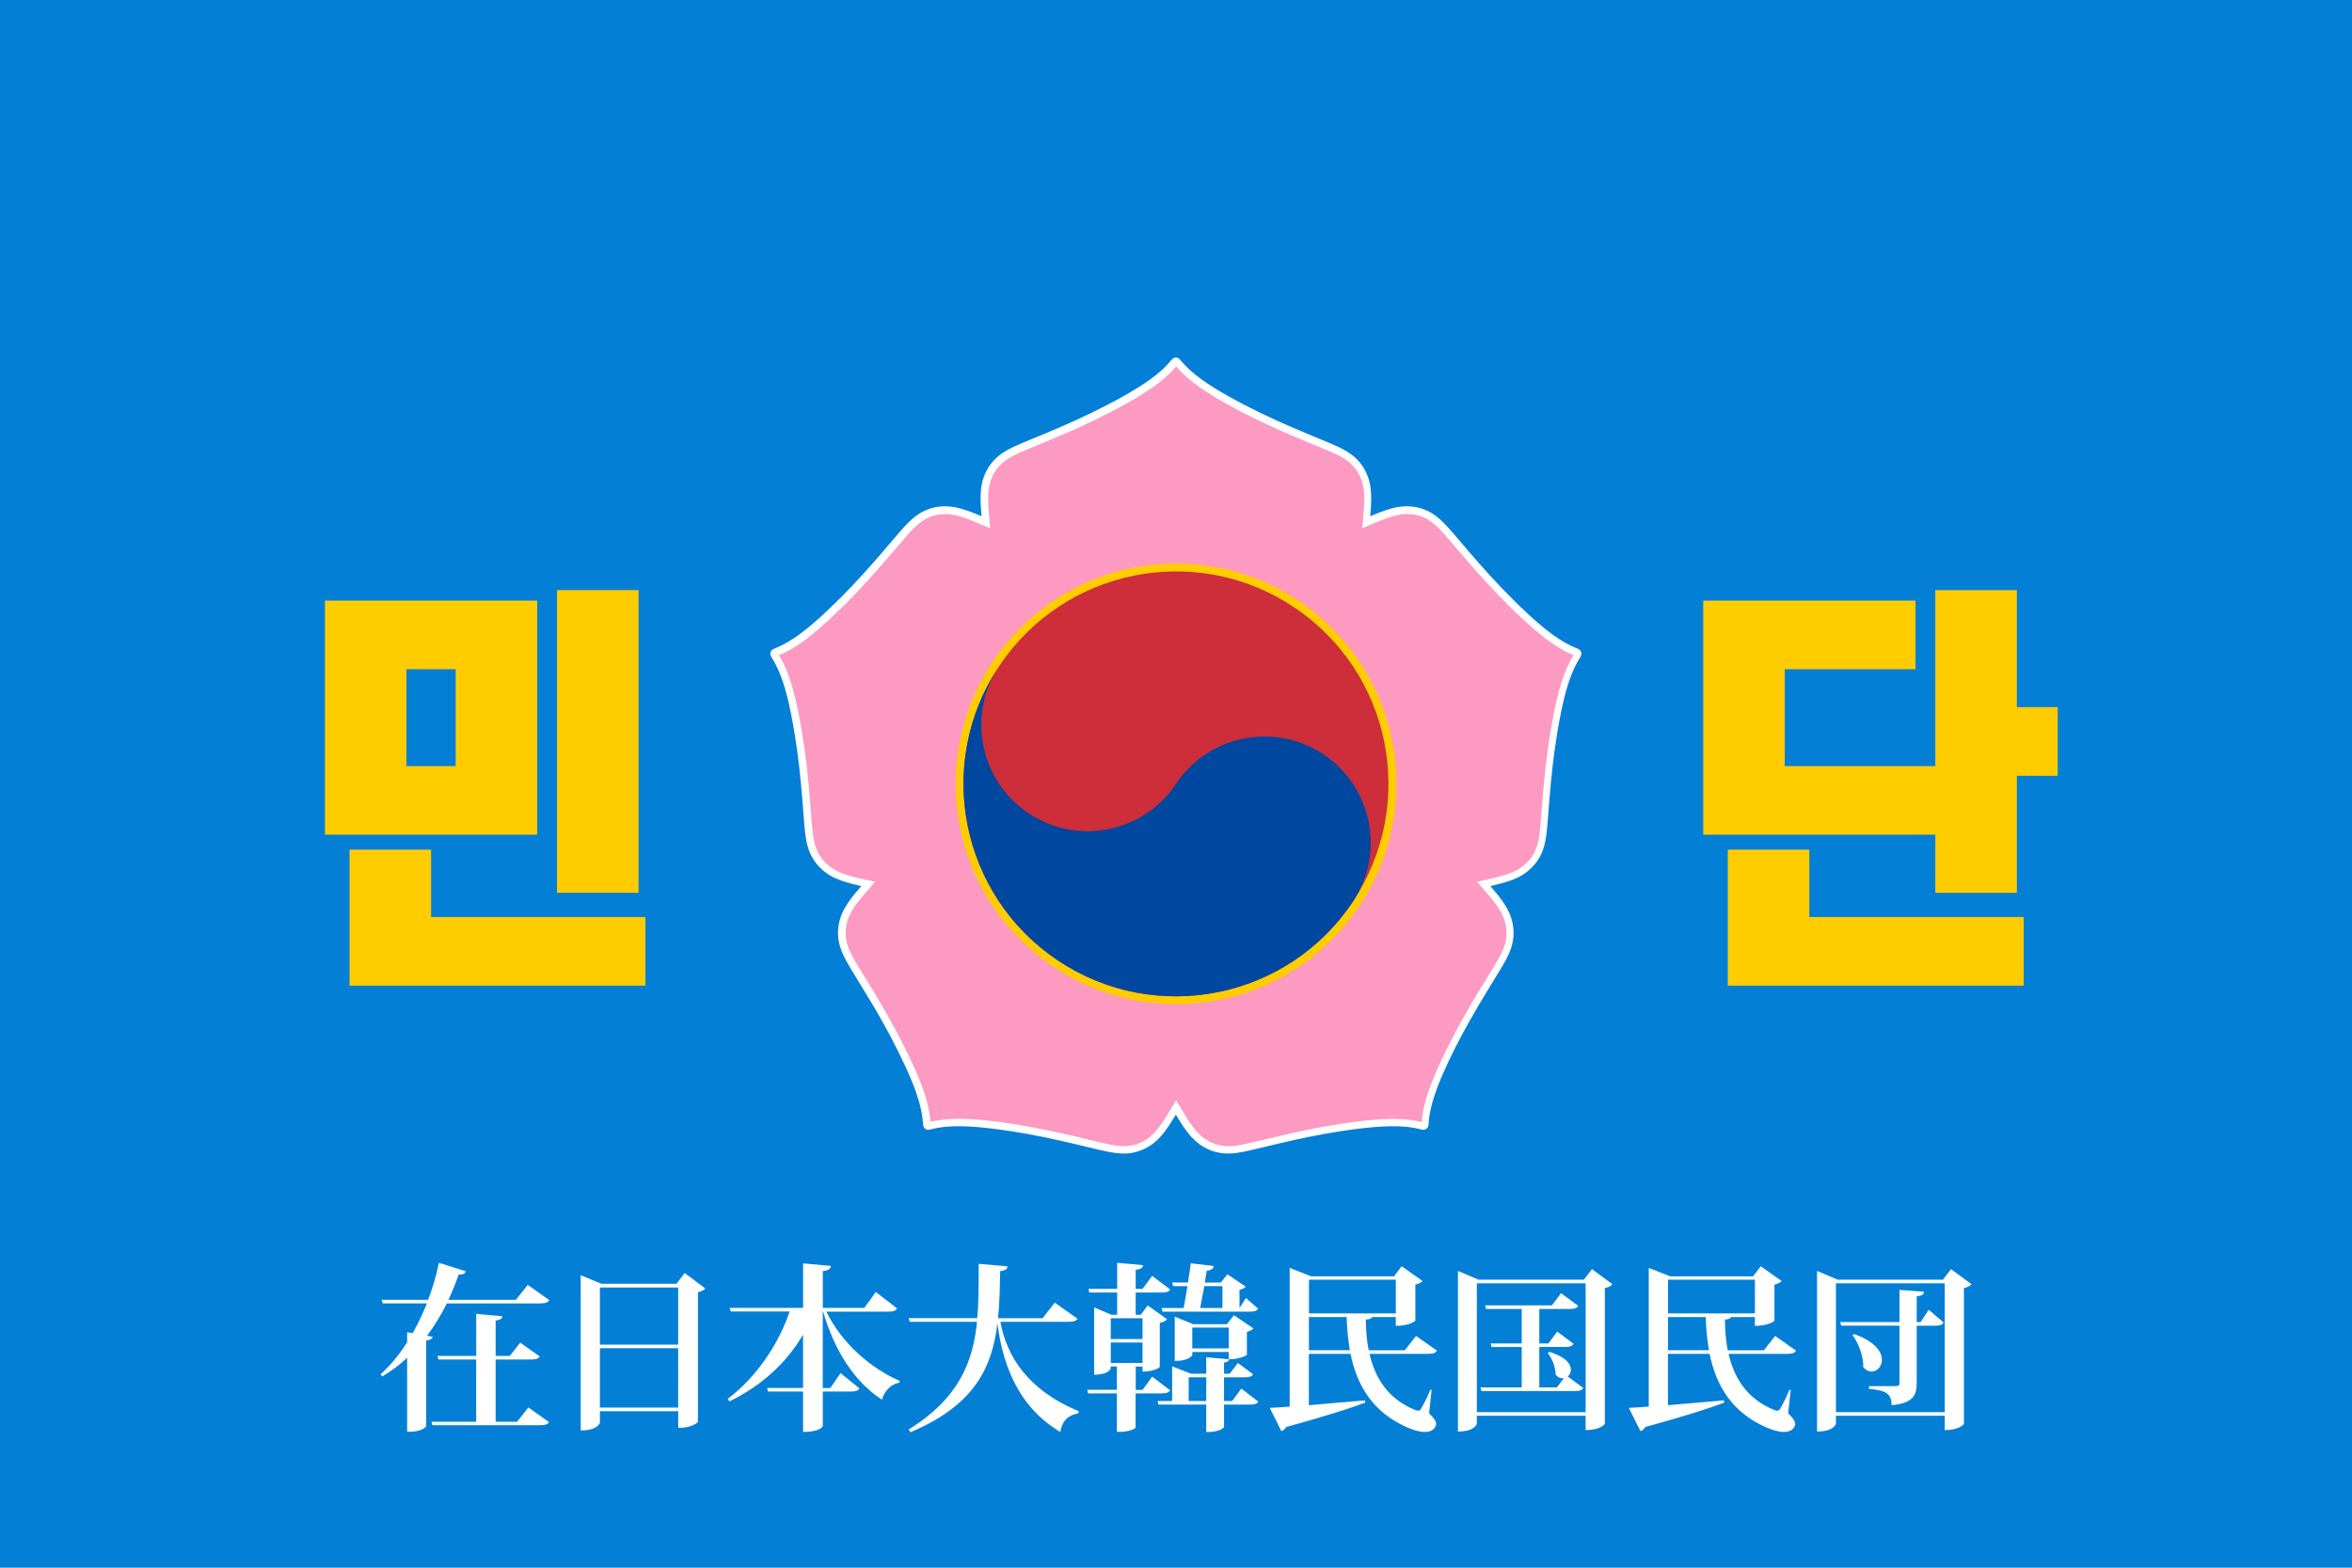 <?xml version="1.0" encoding="UTF-8"?>
<!DOCTYPE svg PUBLIC "-//W3C//DTD SVG 1.1//EN" "http://www.w3.org/Graphics/SVG/1.1/DTD/svg11.dtd">
<!-- Creator: CorelDRAW X6 -->
<svg xmlns="http://www.w3.org/2000/svg" xml:space="preserve" width="476.25mm" height="317.5mm" version="1.1" style="shape-rendering:geometricPrecision; text-rendering:geometricPrecision; image-rendering:optimizeQuality; fill-rule:evenodd; clip-rule:evenodd"
viewBox="0 0 47625 31750"
 xmlns:xlink="http://www.w3.org/1999/xlink">
 <defs>
  <style type="text/css">
   <![CDATA[
    .fil5 {fill:#0047A0}
    .fil0 {fill:#047FD6}
    .fil4 {fill:#CD2E3A}
    .fil1 {fill:#FC9AC1}
    .fil3 {fill:#FFCC00}
    .fil2 {fill:white;fill-rule:nonzero}
   ]]>
  </style>
 </defs>
 <g id="Слой_x0020_1">
  <rect class="fil0" width="47625" height="31750"/>
  <path class="fil1" d="M17581 17903c-186,-42 -372,-85 -524,-139 -152,-55 -270,-122 -374,-219 -105,-97 -196,-225 -249,-398 -53,-173 -69,-391 -94,-719 -25,-328 -60,-765 -124,-1235 -64,-469 -158,-971 -260,-1305 -320,-1042 -540,-363 331,-1019 279,-210 650,-561 978,-903 328,-342 613,-676 826,-926 213,-250 354,-418 498,-526 145,-109 293,-158 435,-175 142,-17 277,-2 432,43 155,45 331,120 506,195 -17,-190 -35,-380 -30,-542 5,-161 32,-294 93,-424 60,-129 153,-255 301,-359 148,-104 351,-186 655,-311 304,-125 709,-293 1136,-499 427,-206 874,-450 1161,-651 892,-626 179,-626 1071,0 286,201 734,445 1161,651 427,206 832,374 1136,499 304,125 507,207 655,311 148,104 241,230 301,359 60,129 88,262 93,424 5,161 -12,352 -30,542 175,-75 351,-150 506,-195 155,-45 290,-60 432,-43 142,17 290,67 435,175 145,108 286,276 498,526 213,250 498,584 826,926 328,342 698,692 978,903 871,655 651,-24 331,1019 -103,334 -196,835 -260,1305 -64,469 -99,907 -124,1235 -25,328 -41,546 -94,719 -53,173 -144,300 -249,398 -104,97 -222,164 -374,219 -152,55 -338,97 -524,139 126,144 251,287 342,421 91,134 147,257 174,397 27,140 26,297 -32,468 -58,171 -174,357 -346,637 -172,280 -401,654 -625,1072 -224,417 -443,878 -556,1209 -354,1031 223,611 -867,630 -350,6 -855,72 -1321,156 -466,84 -893,186 -1213,264 -319,77 -532,130 -713,133 -181,3 -330,-44 -455,-114 -125,-69 -225,-161 -324,-288 -99,-128 -197,-292 -294,-456 -98,164 -195,328 -294,456 -99,128 -199,219 -324,288 -125,69 -274,117 -455,114 -181,-3 -393,-55 -713,-133 -320,-77 -746,-180 -1213,-264 -466,-84 -972,-150 -1321,-156 -1090,-18 -512,401 -867,-630 -114,-331 -332,-791 -556,-1209 -224,-417 -453,-792 -625,-1072 -172,-280 -288,-466 -347,-637 -58,-171 -60,-328 -32,-468 27,-140 83,-264 174,-397 91,-134 217,-277 342,-421z"/>
  <path class="fil2" d="M17597 17829l1 0 123 28 -83 94 -1 1 0 0c-124,142 -248,284 -336,413 -43,62 -77,123 -104,184 -27,60 -46,121 -58,185l0 0c-13,65 -19,133 -15,204 4,71 18,146 45,225 54,159 163,336 325,599l14 23 0 0c85,138 184,299 294,486 107,181 221,380 334,590 118,220 235,452 336,671 92,200 171,390 226,549 121,352 136,541 144,636 0,2 0,3 0,5 1,-1 3,-1 5,-2 92,-22 276,-66 649,-60 170,3 374,19 591,45 238,28 495,67 742,112 234,42 458,89 664,135 208,46 394,91 553,130l25 6c301,73 504,122 671,125 83,1 159,-9 229,-27 69,-18 132,-45 189,-77 58,-32 110,-69 158,-113 49,-44 96,-96 143,-156 96,-124 192,-285 289,-447l0 0 1 -1 64 -108 65 108 0 1c96,162 193,323 289,447 47,60 94,112 143,156 49,44 101,81 158,113 57,32 120,58 189,77 70,19 146,29 229,28 167,-2 370,-52 670,-124l26 -6c159,-38 345,-83 553,-130 206,-46 430,-93 664,-135 248,-45 505,-84 742,-112 217,-26 421,-42 591,-45 372,-6 557,38 649,60 2,0 3,1 5,2 0,-1 0,-3 0,-5 8,-94 23,-283 144,-636 55,-159 134,-348 226,-549 101,-219 217,-451 335,-671 113,-210 226,-409 334,-590 103,-175 206,-342 294,-485l13 -22c162,-263 272,-441 326,-600 27,-79 41,-154 45,-225 4,-71 -2,-140 -15,-204l0 0c-13,-64 -32,-125 -58,-185 -27,-61 -61,-121 -104,-184l0 0c-88,-129 -212,-271 -336,-413l0 0 -1 -1 -83 -94 123 -28 1 0 0 0c184,-42 368,-84 515,-136 71,-26 135,-54 193,-88 57,-33 108,-71 156,-116 48,-45 93,-96 132,-156 39,-60 72,-129 96,-208 49,-160 65,-368 89,-676l2 -26c12,-160 27,-347 48,-566 20,-211 45,-438 77,-673 34,-250 76,-506 123,-740 43,-214 90,-414 140,-576 109,-356 208,-518 257,-599 1,-2 2,-3 3,-4 -1,0 -3,-1 -5,-1 -87,-36 -262,-109 -560,-333 -136,-102 -291,-236 -452,-384 -177,-163 -361,-346 -535,-527 -164,-171 -318,-341 -458,-500 -143,-163 -266,-307 -371,-430l-16 -19c-201,-236 -336,-395 -470,-496 -66,-50 -134,-86 -201,-112 -66,-26 -133,-41 -198,-49l0 0c-66,-8 -130,-9 -194,-2 -66,7 -134,21 -207,42 -150,44 -323,118 -497,192l0 0 0 0 -116 50 12 -125 0 -1c17,-187 34,-375 29,-532l0 0c-2,-75 -10,-144 -24,-210l0 0c-14,-64 -34,-124 -62,-184 -28,-60 -63,-119 -108,-174 -45,-55 -100,-108 -169,-156 -137,-97 -330,-176 -615,-293l-25 -10c-150,-62 -326,-134 -523,-220 -196,-85 -405,-179 -617,-281 -226,-109 -456,-228 -666,-346 -192,-107 -367,-214 -505,-311 -305,-214 -428,-358 -490,-430 -1,-1 -2,-3 -3,-4 -1,1 -2,3 -3,4 -62,72 -185,216 -490,430 -139,97 -314,204 -505,311 -210,118 -440,237 -666,346 -212,102 -421,197 -617,281 -197,85 -373,158 -523,220l-25 10c-285,117 -477,196 -615,293 -68,48 -124,101 -169,156 -45,55 -80,114 -108,174 -28,60 -48,120 -62,184l0 0c-14,66 -22,135 -24,210l0 0c-5,157 12,344 29,532l0 1 12 125 -115 -49 -1 0c-173,-74 -347,-149 -497,-192 -73,-21 -141,-35 -207,-42 -65,-7 -129,-6 -194,2l0 0c-65,8 -132,23 -198,49 -67,26 -134,62 -201,112 -134,100 -269,259 -469,495l-17 20c-105,123 -228,267 -371,430 -140,159 -294,329 -458,500 -173,181 -358,363 -535,527 -161,148 -316,282 -452,384 -298,224 -473,297 -560,333 -2,1 -3,1 -5,1 1,1 2,2 3,4 49,81 148,242 257,599 50,163 97,362 140,577 47,234 89,491 123,740 32,235 57,463 77,673 21,219 35,406 48,566l2 26c24,309 39,517 89,677 24,80 58,148 96,208 39,60 84,112 132,156 48,45 99,83 156,116 58,34 121,62 193,88 147,53 331,95 515,136l0 0zm-155 118c-146,-34 -288,-70 -411,-114 -81,-29 -152,-61 -217,-99 -66,-39 -126,-83 -183,-136 -56,-52 -109,-113 -155,-185 -46,-71 -85,-153 -114,-246 -55,-177 -71,-391 -95,-710l-2 -26c-13,-168 -28,-363 -47,-563 -20,-207 -44,-433 -76,-667 -33,-242 -75,-495 -122,-731 -42,-212 -88,-407 -136,-562 -104,-338 -196,-489 -242,-565 -36,-59 -54,-88 -39,-135 15,-47 47,-60 111,-87 82,-34 245,-102 528,-314 130,-98 282,-228 440,-375 175,-162 358,-342 528,-520 164,-171 316,-339 454,-495 134,-152 261,-300 369,-428l17 -20c206,-243 346,-407 494,-518 78,-59 158,-101 236,-132 79,-31 158,-49 234,-58l0 0c76,-9 150,-10 227,-2 76,8 152,24 234,47 126,36 262,91 400,149 -13,-150 -23,-296 -19,-426l0 0c3,-86 11,-164 27,-237l0 0c16,-75 40,-146 72,-216 32,-69 74,-139 128,-205 54,-66 119,-128 198,-184 150,-106 349,-188 644,-309l25 -10c154,-63 333,-137 521,-219 190,-82 396,-175 611,-279 222,-107 450,-225 658,-342 188,-105 358,-209 492,-303 290,-203 405,-338 462,-405 45,-52 67,-79 116,-79 49,0 72,26 116,79 57,67 172,201 462,405 134,94 304,198 492,303 208,117 436,235 658,342 215,104 421,197 611,279 188,81 367,155 521,219l25 10c295,121 494,203 644,309 80,56 145,118 198,184 54,66 95,135 128,205 32,69 56,140 72,216l0 0c16,73 24,151 27,237l0 0c4,130 -6,276 -19,426 138,-58 274,-113 400,-149 82,-24 159,-40 234,-47 77,-8 151,-7 227,2l0 0c76,9 155,27 234,58 79,30 158,73 236,132 148,111 288,275 495,519l16 19c108,127 234,275 369,428 138,156 290,324 454,495 171,178 353,358 528,520 159,147 310,277 440,375 282,212 446,280 528,314 64,26 95,40 111,87 15,47 -3,76 -39,135 -46,76 -138,226 -242,565 -48,155 -94,350 -136,562 -47,236 -89,489 -122,731 -32,234 -57,460 -76,667 -19,199 -34,395 -47,563l-2 26c-24,318 -41,532 -95,709 -29,93 -68,175 -114,246 -46,71 -99,132 -155,185 -56,52 -116,97 -183,136 -65,38 -137,70 -217,99 -123,44 -265,80 -411,114 98,113 192,226 265,334l0 0c48,71 87,139 118,208 31,70 53,141 68,217l0 0c15,75 22,156 17,241 -5,85 -21,174 -52,266 -59,174 -173,358 -341,630l-13 22c-84,136 -182,296 -292,483 -106,180 -219,377 -331,585 -117,217 -232,447 -331,663 -90,195 -167,379 -220,535 -115,335 -129,511 -136,599 -5,69 -8,103 -48,132 -40,29 -73,21 -140,5 -86,-21 -258,-62 -612,-56 -162,3 -362,19 -577,44 -238,28 -492,67 -733,110 -232,42 -454,88 -658,134 -202,45 -389,90 -550,129l-26 6c-310,75 -519,126 -703,129 -98,1 -187,-11 -268,-32 -82,-22 -156,-53 -224,-91 -67,-37 -128,-81 -185,-132 -57,-51 -110,-109 -162,-176 -80,-103 -158,-227 -235,-356 -78,129 -156,253 -235,356 -52,67 -105,125 -162,176 -57,51 -118,95 -185,132 -68,38 -142,69 -224,91 -82,22 -171,34 -268,32 -185,-3 -394,-54 -705,-129l-25 -6c-161,-39 -348,-84 -550,-129 -204,-46 -426,-92 -658,-134 -241,-43 -495,-82 -733,-110 -215,-25 -414,-42 -577,-44 -354,-6 -526,35 -612,56 -67,16 -100,24 -140,-5 -40,-29 -43,-63 -48,-132 -7,-88 -21,-264 -136,-599 -53,-156 -130,-340 -220,-535 -100,-216 -215,-445 -331,-663 -111,-207 -224,-405 -331,-585 -104,-175 -205,-341 -293,-483l0 0 -14 -23c-167,-272 -280,-455 -340,-629 -31,-92 -48,-181 -52,-266 -5,-85 2,-165 17,-240l0 0c15,-76 37,-147 68,-217 30,-69 69,-137 118,-208 73,-108 167,-221 266,-334zm-1697 -4691c-4,12 2,5 11,3 -6,-6 -7,-16 -11,-3zm8066 -5861c-13,0 -4,4 0,11 4,-7 13,-11 0,-11zm8066 5861c-4,-12 -5,-2 -11,3 8,1 14,9 11,-3zm-3081 9483c10,-8 1,-5 -7,-9 1,8 -4,16 7,9zm-9971 0c10,7 5,-1 7,-9 -7,4 -17,1 -7,9z"/>
  <circle class="fil3" cx="23813" cy="15875" r="4463"/>
  <circle class="fil4" transform="matrix(0.601 -0.902 0.902 0.601 23812.5 15875)" r="3969"/>
  <path class="fil5" d="M20232 13488c-659,989 -392,2325 597,2984 989,659 2325,392 2984,-597 659,-989 1995,-1256 2984,-597 989,659 1256,1995 597,2984 -1318,1977 -3990,2512 -5968,1194 -1977,-1318 -2512,-3990 -1194,-5968l0 0z"/>
  <path class="fil3" d="M10879 12164l-4299 0 0 4741 4299 0 0 -4741zm-2150 6408l0 -1365 -1651 0 0 2755 1242 0 409 0 4340 0 0 -1390 -4340 0zm2550 -6621l0 6130 1651 0 0 -6130 -1651 0zm-2052 3564l-997 0 0 -1962 997 0 0 1962z"/>
  <path class="fil3" d="M34986 17207l0 2755 1242 0 409 0 4340 0 0 -1390 -4340 0 0 -1365 -1651 0zm3801 -302l401 0 0 1177 1651 0 0 -2370 827 0 0 -1390 -827 0 0 -2370 -1651 0 0 3564 -401 0 -2648 0 0 -1962 2648 0 0 -1390 -4299 0 0 4741 4299 0z"/>
  <path class="fil2" d="M10945 26396c105,0 149,-18 178,-65l-436 -309 -240 302 -1367 0c84,-174 149,-345 207,-509 95,0 131,-25 145,-69l-545 -171c-47,236 -120,491 -218,749l-941 0 22 73 894 0c-80,202 -178,407 -287,603l-113 -18 0 204c-153,240 -331,462 -538,647l33 44c185,-109 356,-236 505,-378l0 1498 62 0c218,0 324,-91 324,-120l0 -1727c87,-11 124,-40 131,-76l-113 -22c156,-211 291,-434 400,-654l1897 0zm-909 2399l0 -1261 716 0c102,0 145,-15 178,-62l-396 -280 -211 269 -287 0 0 -716c98,-15 131,-37 134,-88l-527 -48 0 852 -782 0 18 73 763 0 0 1261 -905 0 18 69 2188 0c102,0 145,-15 174,-62l-418 -298 -229 291 -436 0zm3660 -2795l-1519 0 -418 -174 0 3144c345,0 389,-149 389,-160l0 -229 1585 0 0 338c291,0 400,-116 400,-124l0 -2624c73,-15 127,-47 149,-76l-418 -313 -167 218zm36 1232l-1585 0 0 -1156 1585 0 0 1156zm-1585 73l1585 0 0 1203 -1585 0 0 -1203zm5590 -1141l-236 324 -840 0 0 -745c124,-15 156,-44 164,-105l-563 -51 0 901 -1487 0 22 73 1192 0c-218,651 -669,1330 -1254,1770l36 51c662,-324 1163,-792 1490,-1352l0 1080 -727 0 18 73 709 0 0 818c349,0 400,-113 400,-120l0 -698 567 0c98,0 145,-18 174,-65l-382 -309 -207 302 -153 0 0 -1548 7 0c236,811 640,1421 1189,1785 62,-193 193,-316 353,-345l11 -36c-574,-244 -1178,-760 -1487,-1403l1254 0c105,0 149,-18 178,-65l-429 -331zm3620 218l-247 316 -901 0c33,-309 36,-629 44,-956 116,-11 142,-44 149,-95l-585 -51c0,531 0,789 -29,1101l-1389 0 22 73 1363 0c-84,822 -374,1556 -1385,2181l36 55c1301,-545 1654,-1319 1759,-2192l4 0c98,742 371,1650 1272,2188 36,-229 160,-342 364,-378l7 -44c-1043,-433 -1458,-1123 -1585,-1810l1385 0c105,0 149,-18 178,-62l-462 -327zm1974 1498l-196 269 -138 0 0 -473 138 0 0 102c251,0 349,-87 349,-95l0 -891c73,-15 127,-47 149,-73l-393 -280 -142 189 -102 0 0 -451 527 0c94,0 145,-15 171,-62l-364 -276 -196 265 -138 0 0 -385c109,-18 142,-41 149,-96l-523 -48 0 529 -582 0 18 73 563 0 0 451 -113 0 -353 -149 0 1363c284,0 334,-116 334,-124l0 -44 127 0 0 473 -600 0 18 73 582 0 0 778 69 0c193,0 305,-69 309,-84l0 -694 527 0c98,0 145,-15 174,-62l-367 -280zm-196 -760l-643 0 0 -422 643 0 0 422zm-643 69l643 0 0 414 -643 0 0 -414zm1552 -1141c-25,164 -55,323 -76,443l-447 0 18 73 1774 0c91,0 138,-15 160,-62l-244 -214 -131 204 0 -371c62,-11 109,-40 127,-62l-371 -251 -135 167 -324 0c15,-87 29,-167 40,-240 95,-7 131,-40 142,-95l-465 -55c-15,120 -36,254 -58,389l-320 0 22 73 287 0zm709 443l-451 0c25,-124 55,-287 84,-443l367 0 0 443zm494 483c65,-15 113,-44 135,-69l-396 -269 -142 182 -683 0 -374 -153 0 898c298,0 356,-113 356,-124l0 -58 738 0 0 145 62 0c116,0 302,-65 305,-91l0 -462zm-1105 -87l738 0 0 422 -738 0 0 -422zm807 1487l-164 0 0 -480 422 0c94,0 138,-15 167,-62l-309 -229 -164 218 -116 0 0 -225c76,-11 98,-33 102,-67l-462 -41 0 333 -309 0 -382 -149 0 702 -294 0 18 73 967 0 0 556c298,0 360,-95 360,-102l0 -454 527 0c98,0 142,-15 167,-62l-345 -262 -185 251zm-880 -480l356 0 0 480 -356 0 0 -480zm4893 251c-51,135 -138,302 -185,382 -18,29 -36,44 -62,44 -22,0 -44,-7 -76,-22 -527,-218 -792,-629 -909,-1130l1192 0c102,0 145,-18 174,-65l-422 -298 -229 291 -731 0c-40,-196 -55,-407 -58,-622 80,-7 116,-22 127,-51l480 0 0 178c287,0 396,-102 396,-105l0 -731c73,-15 124,-44 145,-73l-422 -298 -156 204 -1676 0 -436 -171 0 2810c-167,11 -305,22 -403,25l233 469c40,-7 76,-36 98,-80 760,-211 1261,-367 1599,-494l-4 -47c-403,36 -800,69 -1134,98l0 -1040 843 0c135,654 454,1181 1141,1487 116,51 251,95 363,95 171,0 229,-102 229,-164 0,-51 -40,-113 -142,-214l51 -473 -29 -4zm-698 -1545l-1759 0 0 -683 1759 0 0 683zm-1759 73l763 0c7,236 29,462 65,672l-829 0 0 -672zm5565 -756l-2130 0 -418 -178 0 3253c338,0 382,-149 382,-160l0 -160 2203 0 0 291c291,0 389,-116 389,-127l0 -2748c76,-18 127,-47 153,-80l-414 -305 -164 214zm-2166 73l2203 0 0 2610 -2203 0 0 -2610zm1436 1410c87,109 160,294 160,440 47,62 109,80 167,73l-142 185 -356 0 0 -818 523 0c95,0 142,-18 171,-65l-331 -247 -178 240 -185 0 0 -698 618 0c95,0 142,-18 171,-62l-349 -258 -185 247 -1352 0 18 73 723 0 0 698 -629 0 18 73 611 0 0 818 -836 0 22 73 1890 0c95,0 145,-15 171,-62l-316 -233c40,-33 65,-80 65,-138 0,-116 -109,-262 -436,-360l-33 22zm4893 745c-51,135 -138,302 -185,382 -18,29 -36,44 -62,44 -22,0 -44,-7 -76,-22 -527,-218 -792,-629 -909,-1130l1192 0c102,0 145,-18 174,-65l-422 -298 -229 291 -731 0c-40,-196 -55,-407 -58,-622 80,-7 116,-22 127,-51l480 0 0 178c287,0 396,-102 396,-105l0 -731c73,-15 124,-44 145,-73l-422 -298 -156 204 -1676 0 -436 -171 0 2810c-167,11 -305,22 -403,25l233 469c40,-7 76,-36 98,-80 760,-211 1261,-367 1599,-494l-4 -47c-403,36 -800,69 -1134,98l0 -1040 843 0c135,654 454,1181 1141,1487 116,51 251,95 363,95 171,0 229,-102 229,-164 0,-51 -40,-113 -142,-214l51 -473 -29 -4zm-698 -1545l-1759 0 0 -683 1759 0 0 683zm-1759 73l763 0c7,236 29,462 65,672l-829 0 0 -672zm5565 -756l-2130 0 -418 -178 0 3253c338,0 382,-149 382,-160l0 -160 2203 0 0 291c291,0 389,-116 389,-127l0 -2748c76,-18 127,-47 153,-80l-414 -305 -164 214zm-2166 73l2203 0 0 2610 -2203 0 0 -2610zm1716 785l-80 0 0 -520c124,-18 142,-44 145,-95l-494 -36 0 651 -1200 0 22 73 1178 0 0 1156c0,51 -18,69 -80,69l-538 0 0 55c294,29 458,65 458,331 447,-40 509,-214 509,-454l0 -1156 378 0c95,0 142,-18 167,-65l-302 -258 -164 251zm-1381 265c127,164 225,436 218,647 51,62 109,91 167,91 113,0 211,-102 211,-240 0,-160 -138,-371 -563,-520l-33 22z"/>
 </g>
</svg>
